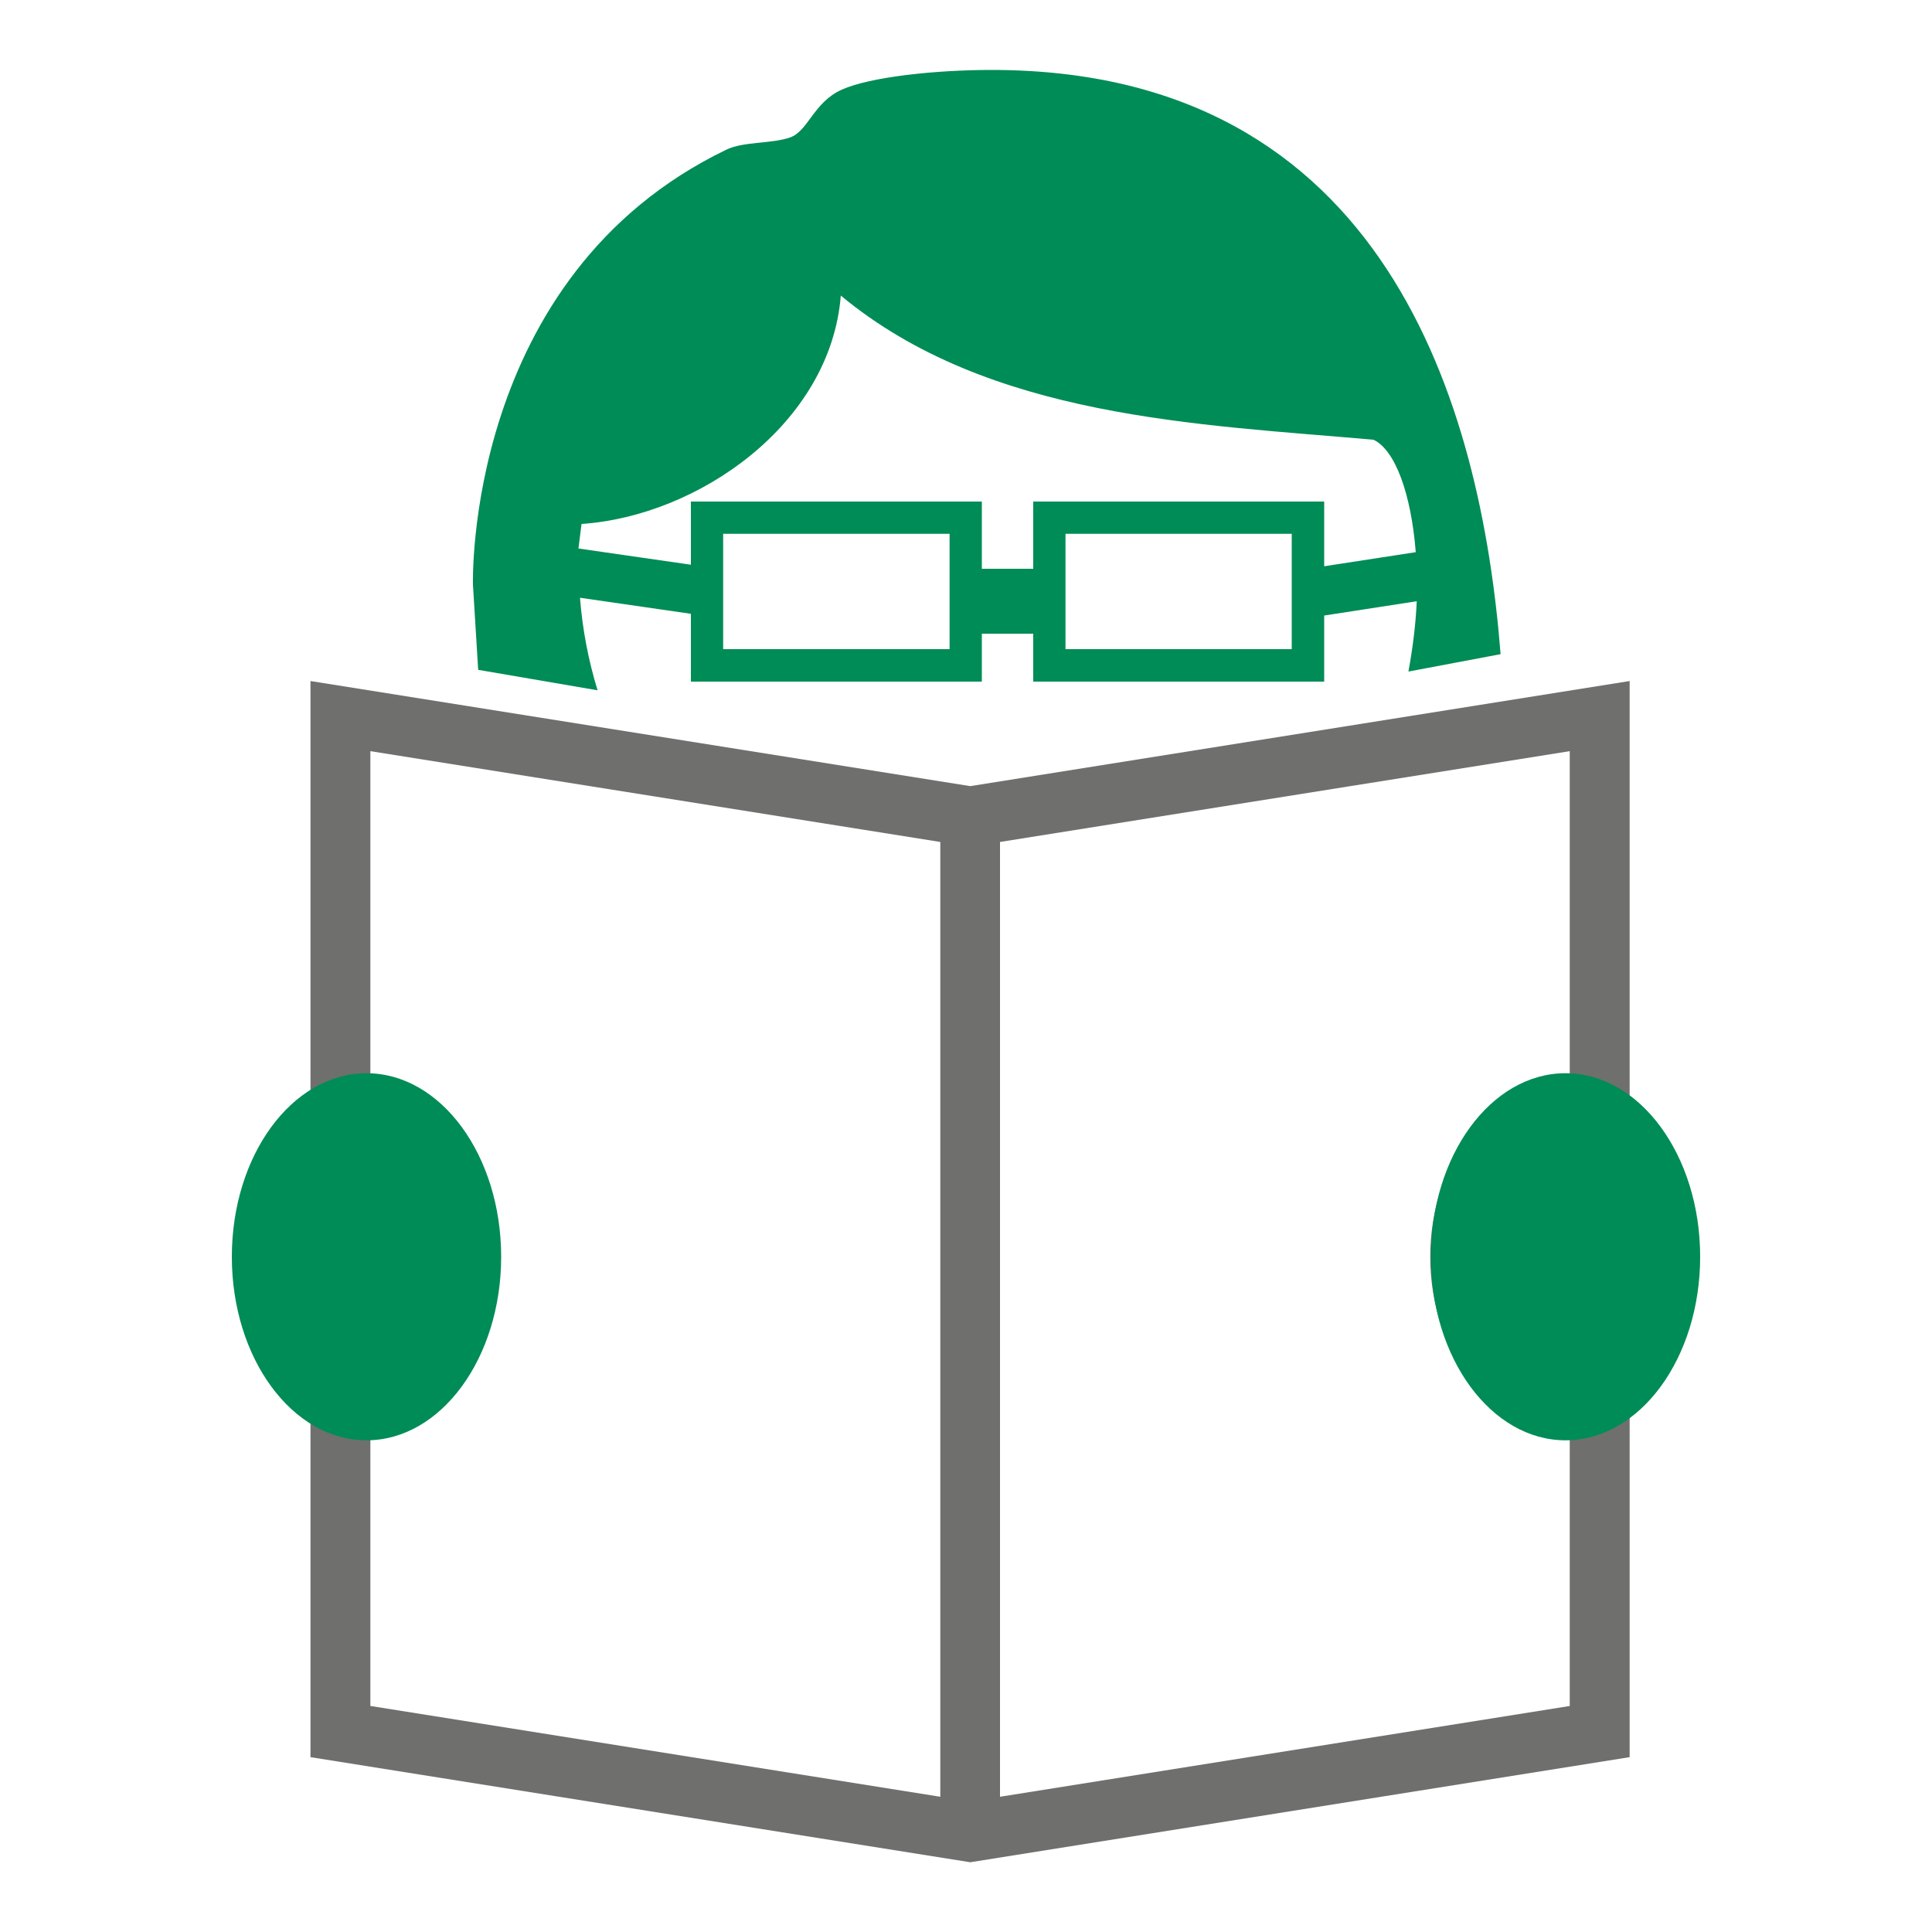 <?xml version="1.0" encoding="utf-8"?>
<!-- Generator: Adobe Illustrator 24.1.2, SVG Export Plug-In . SVG Version: 6.00 Build 0)  -->
<svg version="1.1" xmlns="http://www.w3.org/2000/svg" xmlns:xlink="http://www.w3.org/1999/xlink" x="0px" y="0px"
	 viewBox="0 0 100 100" style="enable-background:new 0 0 100 100;" xml:space="preserve">
<style type="text/css">
	.st0{display:none;}
	.st1{display:inline;fill:#008C57;}
	.st2{display:inline;}
	.st3{fill:#6F6F6E;}
	.st4{fill:#FFFFFF;}
	.st5{fill:#008C57;}
	.st6{display:inline;fill:#6F6F6E;}
	.st7{display:inline;fill:none;stroke:#6F6F6E;stroke-width:8;stroke-linecap:round;stroke-miterlimit:10;}
	.st8{display:inline;fill:none;stroke:#6F6F6E;stroke-width:4;stroke-linecap:round;stroke-miterlimit:10;}
	.st9{display:inline;fill:none;stroke:#6F6F6E;stroke-width:15;stroke-linecap:round;stroke-miterlimit:10;}
	.st10{display:inline;fill:none;stroke:#6F6F6E;stroke-width:6;stroke-miterlimit:10;}
	.st11{fill:none;stroke:#008C57;stroke-width:4;stroke-miterlimit:10;}
	.st12{display:inline;fill:none;stroke:#008C57;stroke-width:4;stroke-miterlimit:10;}
	.st13{display:inline;fill:#008C57;stroke:#008C57;stroke-width:2;stroke-miterlimit:10;}
	.st14{fill:none;stroke:#6F6F6E;stroke-width:4.67;stroke-miterlimit:10;}
</style>
<g id="Team" class="st0">
	<circle class="st1" cx="26.54" cy="23.65" r="10.72"/>
	<path class="st1" d="M37.31,32.84h-2.68c-2.16,2.67-4.98,4.3-8.09,4.3s-5.93-1.63-8.09-4.3h-2.68c-5.03,0-9.14,5.77-9.14,12.83
		v6.58c0,7.05,4.11,12.83,9.14,12.83h21.54c5.03,0,9.14-5.77,9.14-12.83v-6.58C46.45,38.61,42.34,32.84,37.31,32.84z"/>
	<circle class="st1" cx="73.46" cy="23.65" r="10.72"/>
	<path class="st1" d="M84.23,32.84h-2.68c-2.16,2.67-4.98,4.3-8.09,4.3c-3.1,0-5.93-1.63-8.09-4.3h-2.68
		c-5.03,0-9.14,5.77-9.14,12.83v6.58c0,7.05,4.11,12.83,9.14,12.83h21.54c5.03,0,9.14-5.77,9.14-12.83v-6.58
		C93.38,38.61,89.26,32.84,84.23,32.84z"/>
	<g class="st2">
		<path class="st3" d="M50,54.22c-8.27,0-15-6.73-15-15c0-8.27,6.73-15,15-15c8.27,0,15,6.73,15,15C65,47.49,58.27,54.22,50,54.22z"
			/>
		<path class="st4" d="M50,25.22c7.73,0,14,6.27,14,14s-6.27,14-14,14s-14-6.27-14-14S42.27,25.22,50,25.22 M50,23.22
			c-8.82,0-16,7.18-16,16s7.18,16,16,16s16-7.18,16-16S58.82,23.22,50,23.22L50,23.22z"/>
	</g>
	<g class="st2">
		<g>
			<path class="st3" d="M35.94,88.15c-7.18,0-13.02-6.71-13.02-14.95v-7.12c0-8.24,5.84-14.95,13.02-14.95h3.96l0.32,0.32
				c2.72,2.79,6.2,4.32,9.79,4.32c3.59,0,7.06-1.53,9.79-4.32l0.32-0.33h3.96c7.18,0,13.02,6.71,13.02,14.95v7.12
				c0,8.24-5.84,14.95-13.02,14.95H35.94z"/>
			<path class="st4" d="M64.06,52.22c6.57,0,11.94,6.24,11.94,13.87v7.12c0,7.63-5.37,13.87-11.94,13.87H35.94
				C29.37,87.07,24,80.83,24,73.2v-7.12c0-7.63,5.37-13.87,11.94-13.87h3.5c2.82,2.88,6.51,4.65,10.56,4.65s7.74-1.76,10.56-4.65
				H64.06 M64.06,50.06h-3.5h-0.91l-0.63,0.65c-2.52,2.58-5.72,4-9.02,4s-6.5-1.42-9.02-4l-0.63-0.65h-0.91h-3.5
				c-7.77,0-14.09,7.19-14.09,16.02v7.12c0,8.84,6.32,16.02,14.09,16.02h28.13c7.77,0,14.09-7.19,14.09-16.02v-7.12
				C78.16,57.25,71.83,50.06,64.06,50.06L64.06,50.06z"/>
		</g>
	</g>
</g>
<g id="Betriebsrente" class="st0">
	<g class="st2">
		<path class="st5" d="M29.17,50.91c-2.85,0-5.17,0.85-6.98,2.54c-1.81,1.7-3.01,4.26-3.62,7.69h13.8v4.66H18.12l-0.06,1.36v1.67
			l0.06,1.18h12.35v4.63H18.63c1.29,6.3,4.96,9.45,11.02,9.45c2.89,0,5.84-0.62,8.87-1.88v6.15c-2.64,1.23-5.72,1.85-9.23,1.85
			c-4.86,0-8.81-1.33-11.85-4c-3.04-2.66-5.02-6.52-5.95-11.56h-4.6v-4.63H11l-0.06-1.12v-1.12L11,65.81H6.88v-4.66h4.54
			c0.77-5.07,2.69-9.04,5.78-11.93c3.09-2.89,7.07-4.33,11.96-4.33c4.04,0,7.65,0.89,10.84,2.66l-2.54,5.66
			C34.35,51.68,31.59,50.91,29.17,50.91z"/>
	</g>
	<circle class="st6" cx="81.5" cy="15.5" r="7.5"/>
	<path class="st7" d="M53,54l2-14c0,0,18-14,20-13s14,23,14,23"/>
	<line class="st7" x1="55" y1="89" x2="64.5" y2="56.5"/>
	<line class="st7" x1="70" y1="54" x2="79.5" y2="88.5"/>
	<line class="st8" x1="90.5" y1="55.5" x2="93.5" y2="89.5"/>
	<line class="st9" x1="70.5" y1="35.5" x2="68" y2="56"/>
</g>
<g id="Flexible_Arbeitszeit" class="st0">
	<circle class="st10" cx="50" cy="50" r="28.5"/>
	<polyline class="st8" points="50,30 50,50 63,58 	"/>
	<g class="st2">
		<path class="st11" d="M16.85,21.09C10.1,28.82,6,38.93,6,50c0,24.3,19.7,44,44,44c11.07,0,21.18-4.1,28.91-10.85"/>
	</g>
	<path class="st12" d="M83.15,78.91C89.9,71.18,94,61.07,94,50C94,25.7,74.3,6,50,6c-11.07,0-21.18,4.1-28.91,10.85"/>
	<polyline class="st12" points="5.83,23.58 16.89,21.01 19.46,32.07 	"/>
	<polyline class="st12" points="94.65,77.03 83.44,78.82 81.64,67.61 	"/>
</g>
<g id="Nachhaltiges_denken" class="st0">
	<g class="st2">
		<path class="st5" d="M12.08,47.66c0.08,0.08,0.2,0.18,0.36,0.31c4.19-11.1,14.14-21.19,14.14-21.19
			c-4.68,5.61-7.09,17.61-8.12,24.29c4.66,1.56,11.09,1.95,16.74-3.75c9.75-9.84-1.48-22.51,15.64-33.85c0,0-22.01-6.06-36.05,8.12
			C0.72,35.75,10.85,46.45,12.08,47.66z"/>
		<path class="st5" d="M82.17,58.75c0,0,15.26-16.98,8.86-35.88C84.63,3.97,70.54,8.25,68.9,8.8c-0.1,0.03-0.25,0.1-0.43,0.18
			C76.53,17.7,81.1,31.1,81.1,31.1c-2.92-6.69-12.58-14.22-18.09-18.12c-3.48,3.47-6.7,9.05-4.13,16.65
			C63.32,42.74,79.68,38.36,82.17,58.75z"/>
		<path class="st5" d="M74.38,71.66c-1.37-4.72-4.71-10.23-12.6-11.64C48.15,57.6,44.11,74.04,25.04,66.4
			c0,0,7.53,21.55,27.17,25.05c19.64,3.5,22.69-10.91,22.99-12.61c0.02-0.11,0.04-0.27,0.05-0.47c-11.52,2.86-25.47,0.41-25.47,0.41
			C57.05,79.45,68.3,74.61,74.38,71.66z"/>
	</g>
	<circle class="st6" cx="50" cy="50" r="7"/>
</g>
<g id="Weiterbildung">
	<g>
		<g>
			<path class="st5" d="M24.75,34.67l6.18,1.06c-0.47-1.53-0.78-3.13-0.91-4.79l5.74,0.83v3.51h15.06V32.8h2.66v2.48h15.06v-3.42
				l4.79-0.74c-0.05,1.16-0.2,2.39-0.43,3.64l4.77-0.9C76.66,21.01,71.74,3.62,51.32,3.62c-2.9,0-6.28,0.36-7.75,1.02
				c-1.47,0.66-1.74,2.16-2.69,2.48c-0.99,0.33-2.39,0.2-3.27,0.62c-13.61,6.55-13.13,22.53-13.13,22.53L24.75,34.67z M49.15,33.6
				H37.43v-5.97h11.72V33.6z M66.86,33.6H55.15v-5.97h11.71V33.6z M30.1,27.12c6.05-0.41,12.89-5.18,13.42-11.82
				c7.66,6.35,18.52,6.66,27.57,7.46c1.13,0.53,1.95,2.81,2.19,5.82l-4.74,0.73v-3.35H53.48v3.48h-2.66v-3.48H35.76v3.27l-5.82-0.84
				C29.99,27.97,30.05,27.55,30.1,27.12z"/>
			<path class="st3" d="M87.49,65.05c0-3.13-1.26-5.87-3.14-7.43V35.25l-34.13,5.44l-34.15-5.44v21.78
				c-2.33,1.38-3.96,4.45-3.96,8.02c0,3.57,1.63,6.63,3.96,8.02v17.88l34.15,5.44l34.13-5.44V72.48
				C86.23,70.91,87.49,68.18,87.49,65.05z M48.67,93l-29.5-4.7V73.82c3.55-0.23,6.39-4.05,6.39-8.77c0-4.72-2.83-8.54-6.39-8.77
				v-17.4l29.5,4.7V93z M81.26,88.3L51.76,93V43.58l29.49-4.7v6.23V56.3c-0.17-0.02-0.32-0.06-0.49-0.06
				c-3.71,0-6.73,3.95-6.73,8.81c0,4.87,3.01,8.81,6.73,8.81c0.17,0,0.33-0.05,0.49-0.06V88.3z"/>
		</g>
	</g>
	<ellipse class="st5" cx="18.97" cy="65.05" rx="6.97" ry="9.5"/>
	<ellipse class="st5" cx="81.03" cy="65.05" rx="6.97" ry="9.5"/>
</g>
<g id="Bonus" class="st0">
	<path class="st13" d="M79.59,13.29l-5.96-5.96c-0.22-0.22-0.54-0.32-0.85-0.26c-0.31,0.06-0.57,0.26-0.7,0.54l-1.38,3.03l-2-2
		c-0.22-0.22-0.54-0.32-0.85-0.26c-0.31,0.06-0.57,0.26-0.7,0.54l-4.94,10.86l-3.88-3.88c-0.76-0.76-1.78-1.19-2.86-1.19
		c-1.08,0-2.1,0.42-2.86,1.19L13.65,54.86c-0.76,0.76-1.19,1.78-1.19,2.86s0.42,2.1,1.19,2.86l4.46,4.46L2.97,71.94
		c-0.29,0.13-0.49,0.39-0.54,0.7c-0.06,0.31,0.04,0.62,0.26,0.85l5.96,5.96c0.18,0.18,0.42,0.28,0.68,0.28
		c0.06,0,0.11-0.01,0.17-0.02c0.31-0.06,0.57-0.26,0.7-0.54l1.38-3.03l2,2c0.22,0.22,0.54,0.32,0.85,0.26
		c0.31-0.06,0.57-0.26,0.7-0.54L20.06,67l3.3,3.3c0.79,0.79,1.83,1.18,2.86,1.18c1.04,0,2.07-0.39,2.86-1.18l38.96-38.96
		c0.76-0.76,1.19-1.78,1.19-2.86c0-1.08-0.42-2.1-1.19-2.86l-3.88-3.88l15.15-6.89c0.29-0.13,0.49-0.39,0.54-0.7
		C79.91,13.83,79.82,13.52,79.59,13.29z M53.96,17.25c0.4-0.4,0.94-0.63,1.51-0.63c0.57,0,1.11,0.22,1.51,0.63l7.97,7.97l-18.96,0
		L53.96,17.25z M24.88,46.33h25.47l-8.22,8.22H16.66L24.88,46.33z M31.56,39.65l7.75-7.75h25.47l-7.75,7.75H31.56z M27.74,68.94
		c-0.83,0.83-2.19,0.83-3.02,0L17,61.23h18.45L27.74,68.94z"/>
	<g class="st2">
		<g>
			<path class="st14" d="M94.41,35.35L78.08,55.98c-0.58,0.73-1.61,0.89-2.38,0.37l-6.09-4.1c-2.92-1.97-6.85-1.48-9.21,1.15
				L31.04,85.95"/>
		</g>
		<polyline class="st14" points="86.34,34.81 95.63,33.85 96.59,43.14 		"/>
	</g>
</g>
</svg>
